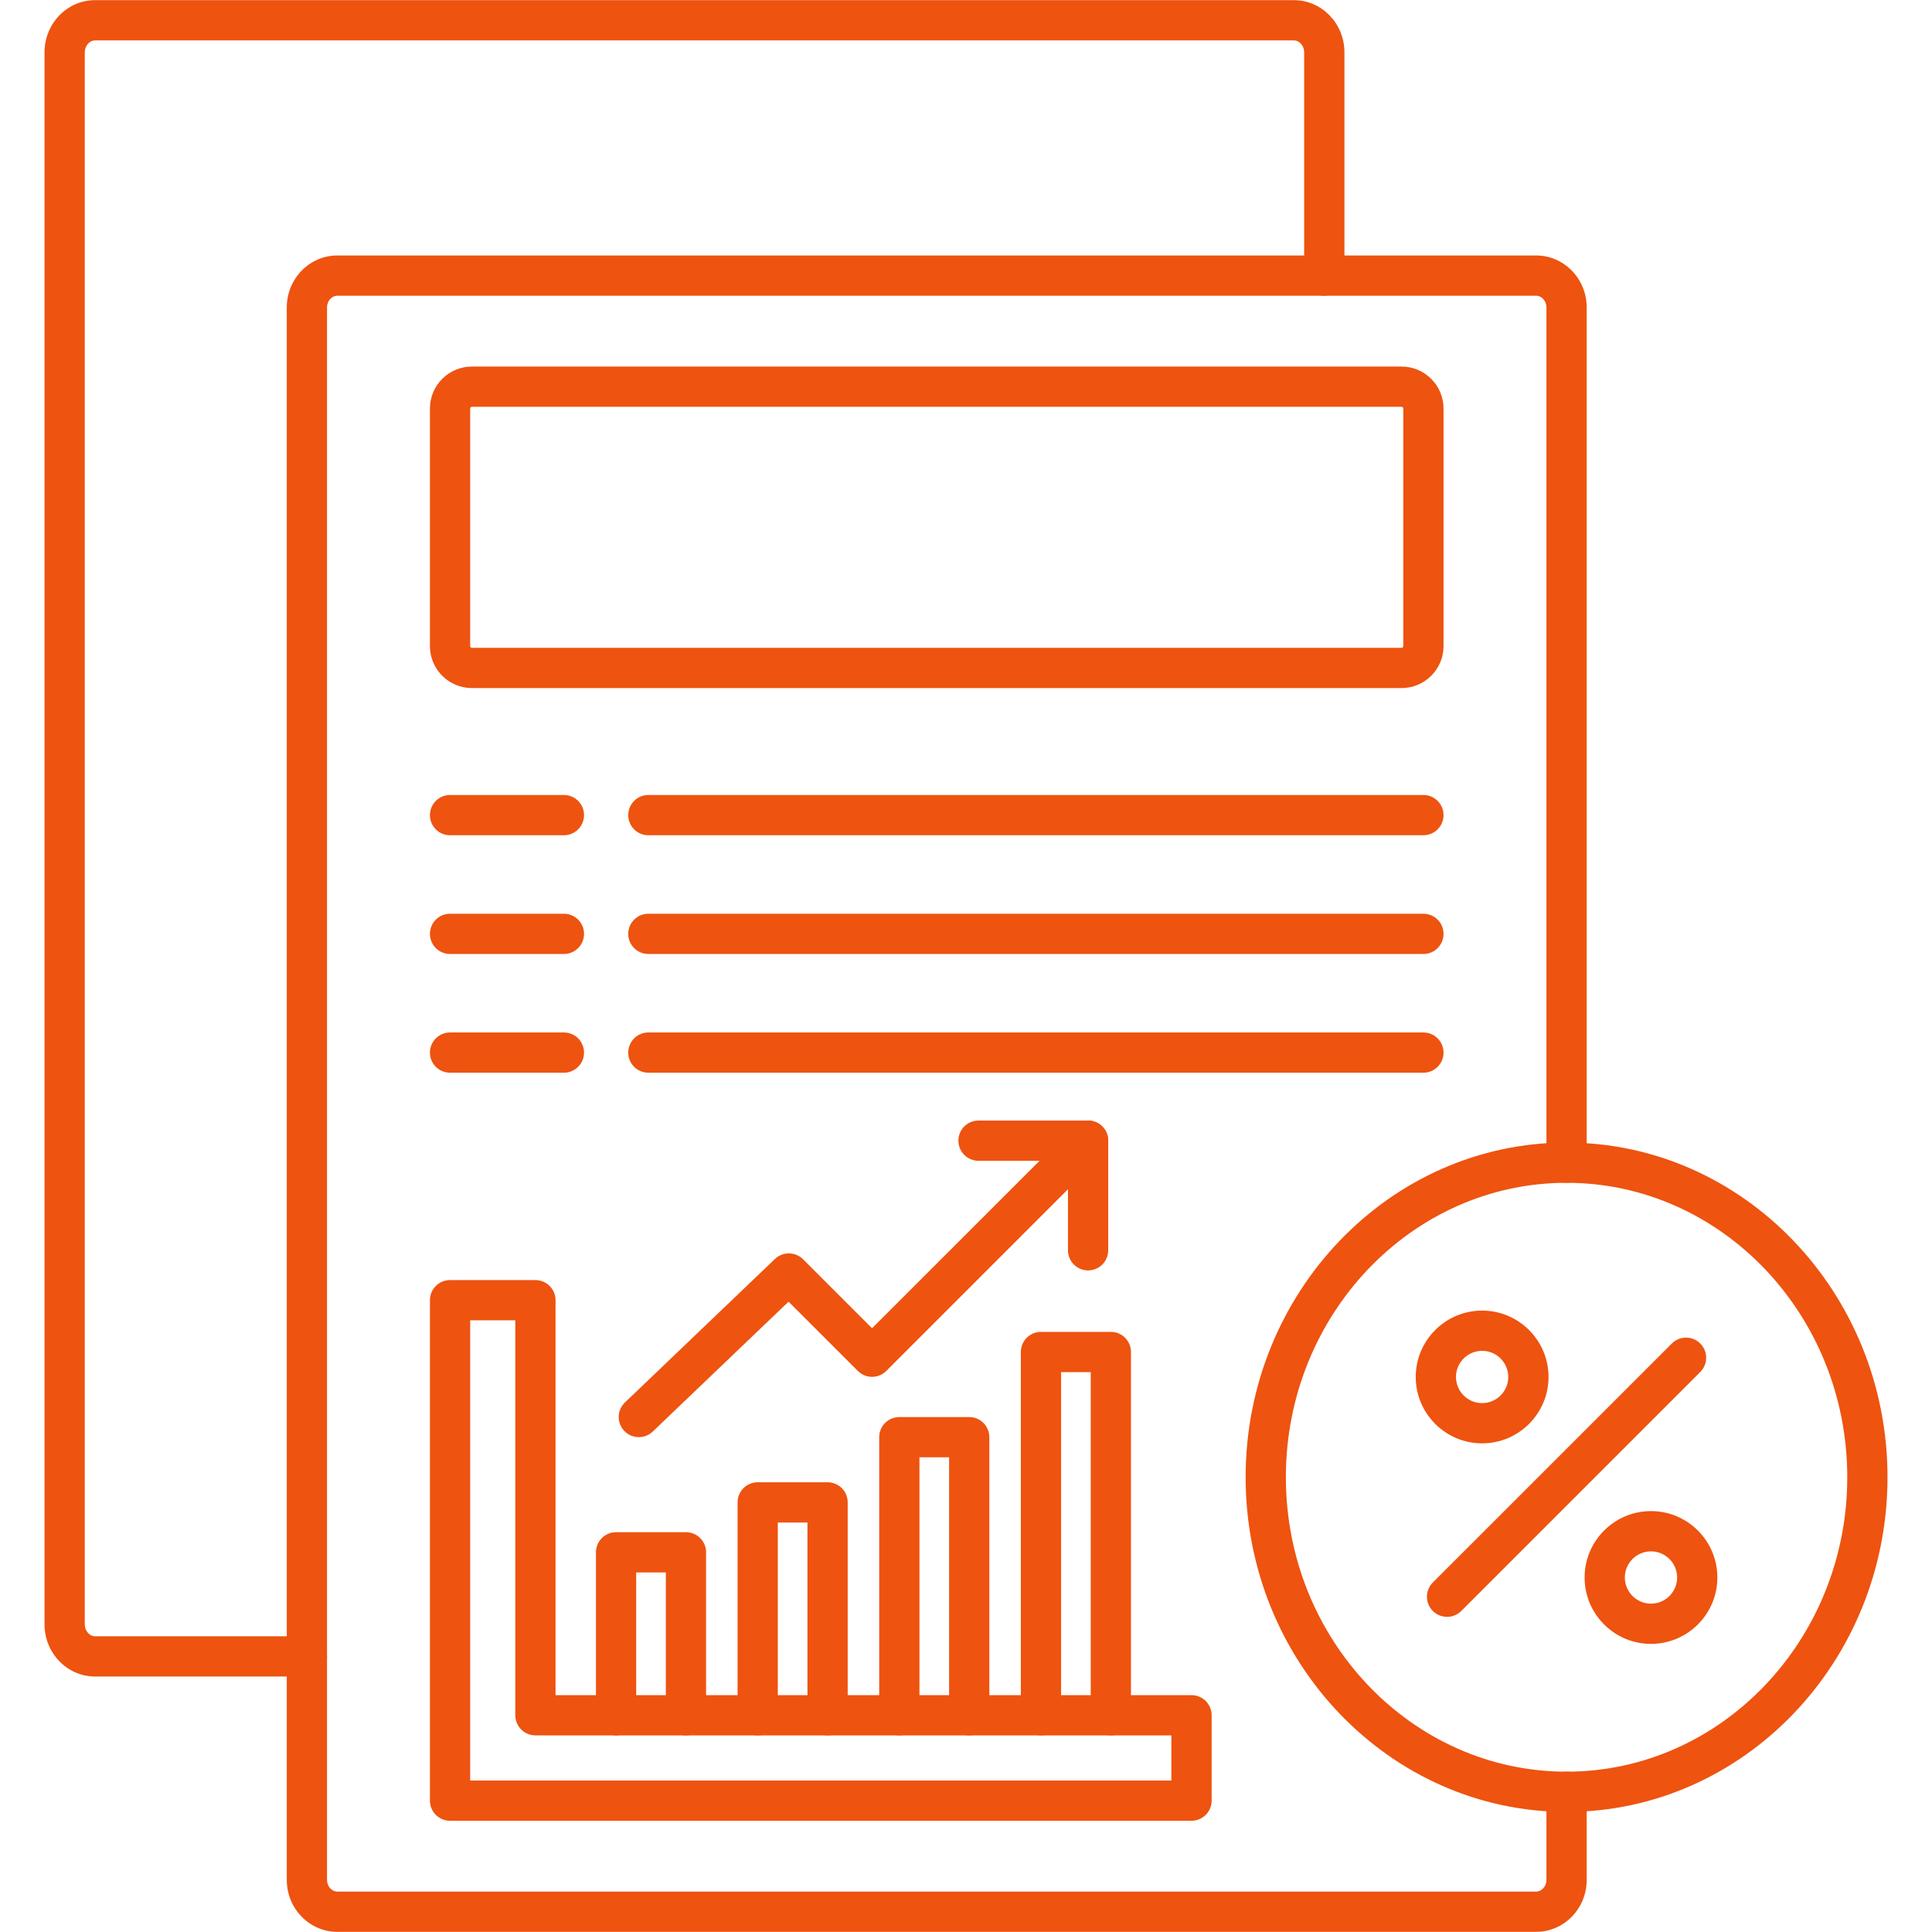 <svg width="64" height="64" viewBox="0 0 64 64" fill="none" xmlns="http://www.w3.org/2000/svg">
<g clip-path="url(#clip0_1105_53)">
<path fill-rule="evenodd" clip-rule="evenodd" d="M47.936 53.56C47.765 53.56 47.594 53.495 47.464 53.365C47.204 53.105 47.204 52.683 47.464 52.422L55.381 44.506C55.641 44.245 56.064 44.245 56.324 44.506C56.584 44.766 56.584 45.188 56.324 45.448L48.407 53.365C48.277 53.495 48.106 53.56 47.936 53.56Z" fill="#EE5310"/>
<path fill-rule="evenodd" clip-rule="evenodd" d="M49.097 47.813C47.885 47.813 46.898 46.827 46.898 45.614C46.898 44.401 47.885 43.415 49.097 43.415C50.31 43.415 51.297 44.401 51.297 45.614C51.297 46.827 50.31 47.813 49.097 47.813ZM49.097 44.748C48.62 44.748 48.231 45.136 48.231 45.614C48.231 46.092 48.62 46.48 49.097 46.48C49.575 46.48 49.963 46.092 49.963 45.614C49.963 45.136 49.575 44.748 49.097 44.748Z" fill="#EE5310"/>
<path fill-rule="evenodd" clip-rule="evenodd" d="M54.691 54.456C53.478 54.456 52.492 53.469 52.492 52.257C52.492 51.044 53.478 50.057 54.691 50.057C55.904 50.057 56.89 51.044 56.89 52.257C56.89 53.469 55.904 54.456 54.691 54.456ZM54.691 51.391C54.213 51.391 53.825 51.779 53.825 52.257C53.825 52.734 54.213 53.123 54.691 53.123C55.169 53.123 55.557 52.734 55.557 52.257C55.557 51.779 55.169 51.391 54.691 51.391Z" fill="#EE5310"/>
<path fill-rule="evenodd" clip-rule="evenodd" d="M51.894 60.022C46.032 60.022 41.263 55.049 41.263 48.935C41.263 42.822 46.032 37.849 51.894 37.849C57.756 37.849 62.526 42.822 62.526 48.935C62.526 55.049 57.757 60.022 51.894 60.022ZM51.894 39.182C46.767 39.182 42.596 43.557 42.596 48.935C42.596 54.313 46.767 58.689 51.894 58.689C57.022 58.689 61.193 54.313 61.193 48.935C61.193 43.557 57.022 39.182 51.894 39.182Z" fill="#EE5310"/>
<path fill-rule="evenodd" clip-rule="evenodd" d="M50.887 63.995H11.174C10.251 63.995 9.5 63.224 9.5 62.276L9.5 10.183C9.5 9.235 10.251 8.463 11.174 8.463L50.887 8.463C51.81 8.463 52.561 9.235 52.561 10.183V38.515C52.561 38.883 52.263 39.182 51.895 39.182C51.526 39.182 51.228 38.883 51.228 38.515V10.183C51.228 9.973 51.072 9.796 50.887 9.796H11.174C10.989 9.796 10.833 9.973 10.833 10.183V62.276C10.833 62.485 10.989 62.662 11.174 62.662H50.887C51.072 62.662 51.228 62.485 51.228 62.276V59.356C51.228 58.988 51.526 58.689 51.895 58.689C52.263 58.689 52.561 58.988 52.561 59.356V62.276C52.561 63.224 51.81 63.995 50.887 63.995Z" fill="#EE5310"/>
<path fill-rule="evenodd" clip-rule="evenodd" d="M10.166 55.537H3.148C2.226 55.537 1.475 54.762 1.475 53.809V1.733C1.475 0.78 2.225 0.005 3.148 0.005H42.862C43.785 0.005 44.536 0.78 44.536 1.733V9.13C44.536 9.498 44.237 9.796 43.869 9.796C43.501 9.796 43.202 9.498 43.202 9.13V1.733C43.202 1.519 43.047 1.338 42.862 1.338H3.148C2.964 1.338 2.808 1.519 2.808 1.733V53.809C2.808 54.023 2.964 54.204 3.148 54.204H10.166C10.535 54.204 10.833 54.503 10.833 54.871C10.833 55.239 10.534 55.537 10.166 55.537Z" fill="#EE5310"/>
<path fill-rule="evenodd" clip-rule="evenodd" d="M21.162 47.607C20.986 47.607 20.811 47.539 20.68 47.401C20.426 47.135 20.435 46.713 20.701 46.459L25.671 41.705C25.933 41.455 26.347 41.46 26.604 41.716L28.888 44L35.574 37.315C35.834 37.054 36.256 37.054 36.516 37.315C36.776 37.575 36.776 37.997 36.516 38.258L29.36 45.414C29.099 45.675 28.677 45.675 28.417 45.414L26.122 43.12L21.623 47.422C21.494 47.546 21.328 47.607 21.162 47.607Z" fill="#EE5310"/>
<path fill-rule="evenodd" clip-rule="evenodd" d="M36.045 42.084C35.676 42.084 35.378 41.785 35.378 41.417L35.378 38.453H32.414C32.046 38.453 31.748 38.155 31.748 37.786C31.748 37.418 32.046 37.12 32.414 37.12H36.045C36.221 37.12 36.391 37.19 36.516 37.315C36.641 37.44 36.711 37.61 36.711 37.786L36.711 41.417C36.711 41.785 36.413 42.084 36.045 42.084Z" fill="#EE5310"/>
<path fill-rule="evenodd" clip-rule="evenodd" d="M39.47 60.315H14.908C14.54 60.315 14.242 60.017 14.242 59.649V43.071C14.242 42.702 14.54 42.404 14.908 42.404L17.736 42.404C18.105 42.404 18.403 42.703 18.403 43.071V56.154H39.47C39.838 56.154 40.137 56.452 40.137 56.82V59.649C40.137 60.017 39.838 60.315 39.47 60.315ZM15.575 58.982H38.803V57.487H17.736C17.368 57.487 17.07 57.189 17.07 56.82V43.737H15.575L15.575 58.982Z" fill="#EE5310"/>
<path fill-rule="evenodd" clip-rule="evenodd" d="M22.724 57.487C22.355 57.487 22.057 57.189 22.057 56.821V52.089H21.075V56.821C21.075 57.189 20.776 57.487 20.408 57.487C20.04 57.487 19.742 57.189 19.742 56.821V51.422C19.742 51.054 20.04 50.756 20.408 50.756H22.723C23.092 50.756 23.39 51.054 23.39 51.422V56.821C23.39 57.189 23.092 57.487 22.724 57.487Z" fill="#EE5310"/>
<path fill-rule="evenodd" clip-rule="evenodd" d="M27.415 57.487C27.047 57.487 26.748 57.189 26.748 56.82V50.435H25.766V56.82C25.766 57.189 25.468 57.487 25.1 57.487C24.732 57.487 24.433 57.189 24.433 56.82V49.769C24.433 49.4 24.732 49.102 25.1 49.102H27.415C27.783 49.102 28.081 49.4 28.081 49.769V56.82C28.081 57.189 27.783 57.487 27.415 57.487Z" fill="#EE5310"/>
<path fill-rule="evenodd" clip-rule="evenodd" d="M32.107 57.487C31.739 57.487 31.44 57.189 31.44 56.82V48.275H30.458V56.82C30.458 57.189 30.16 57.487 29.792 57.487C29.423 57.487 29.125 57.189 29.125 56.82V47.608C29.125 47.24 29.423 46.942 29.792 46.942H32.107C32.475 46.942 32.773 47.24 32.773 47.608V56.82C32.773 57.189 32.475 57.487 32.107 57.487Z" fill="#EE5310"/>
<path fill-rule="evenodd" clip-rule="evenodd" d="M36.799 57.487C36.43 57.487 36.132 57.189 36.132 56.82V45.453H35.15V56.82C35.15 57.189 34.852 57.487 34.483 57.487C34.115 57.487 33.817 57.189 33.817 56.82V44.787C33.817 44.419 34.115 44.12 34.483 44.12H36.799C37.167 44.12 37.465 44.419 37.465 44.787V56.82C37.465 57.189 37.167 57.487 36.799 57.487Z" fill="#EE5310"/>
<path fill-rule="evenodd" clip-rule="evenodd" d="M46.429 22.793H15.632C14.865 22.793 14.242 22.169 14.242 21.403V13.533C14.242 12.766 14.865 12.143 15.632 12.143H46.429C47.195 12.143 47.819 12.767 47.819 13.533V21.403C47.819 22.169 47.195 22.793 46.429 22.793ZM15.632 13.476C15.602 13.476 15.575 13.503 15.575 13.533V21.403C15.575 21.433 15.602 21.46 15.632 21.46H46.429C46.459 21.46 46.486 21.433 46.486 21.403V13.533C46.486 13.503 46.459 13.476 46.429 13.476H15.632Z" fill="#EE5310"/>
<path fill-rule="evenodd" clip-rule="evenodd" d="M18.68 27.669H14.908C14.54 27.669 14.242 27.37 14.242 27.002C14.242 26.634 14.54 26.335 14.908 26.335H18.68C19.049 26.335 19.347 26.634 19.347 27.002C19.347 27.37 19.048 27.669 18.68 27.669Z" fill="#EE5310"/>
<path fill-rule="evenodd" clip-rule="evenodd" d="M47.152 27.669H21.478C21.109 27.669 20.811 27.37 20.811 27.002C20.811 26.634 21.109 26.335 21.478 26.335H47.152C47.52 26.335 47.819 26.634 47.819 27.002C47.819 27.37 47.52 27.669 47.152 27.669Z" fill="#EE5310"/>
<path fill-rule="evenodd" clip-rule="evenodd" d="M18.68 31.602H14.908C14.54 31.602 14.242 31.304 14.242 30.936C14.242 30.567 14.54 30.269 14.908 30.269H18.68C19.049 30.269 19.347 30.567 19.347 30.936C19.347 31.304 19.048 31.602 18.68 31.602Z" fill="#EE5310"/>
<path fill-rule="evenodd" clip-rule="evenodd" d="M47.152 31.602H21.478C21.109 31.602 20.811 31.304 20.811 30.936C20.811 30.567 21.109 30.269 21.478 30.269H47.152C47.52 30.269 47.819 30.567 47.819 30.936C47.819 31.304 47.52 31.602 47.152 31.602Z" fill="#EE5310"/>
<path fill-rule="evenodd" clip-rule="evenodd" d="M18.68 35.535H14.908C14.54 35.535 14.242 35.237 14.242 34.869C14.242 34.501 14.54 34.202 14.908 34.202H18.68C19.049 34.202 19.347 34.501 19.347 34.869C19.347 35.237 19.048 35.535 18.68 35.535Z" fill="#EE5310"/>
<path fill-rule="evenodd" clip-rule="evenodd" d="M47.152 35.535H21.478C21.109 35.535 20.811 35.237 20.811 34.869C20.811 34.501 21.109 34.202 21.478 34.202H47.152C47.52 34.202 47.819 34.501 47.819 34.869C47.819 35.237 47.52 35.535 47.152 35.535Z" fill="#EE5310"/>
</g>
<defs>
<clipPath id="clip0_1105_53">
<rect width="64" height="64" fill="white"/>
</clipPath>
</defs>
</svg>
